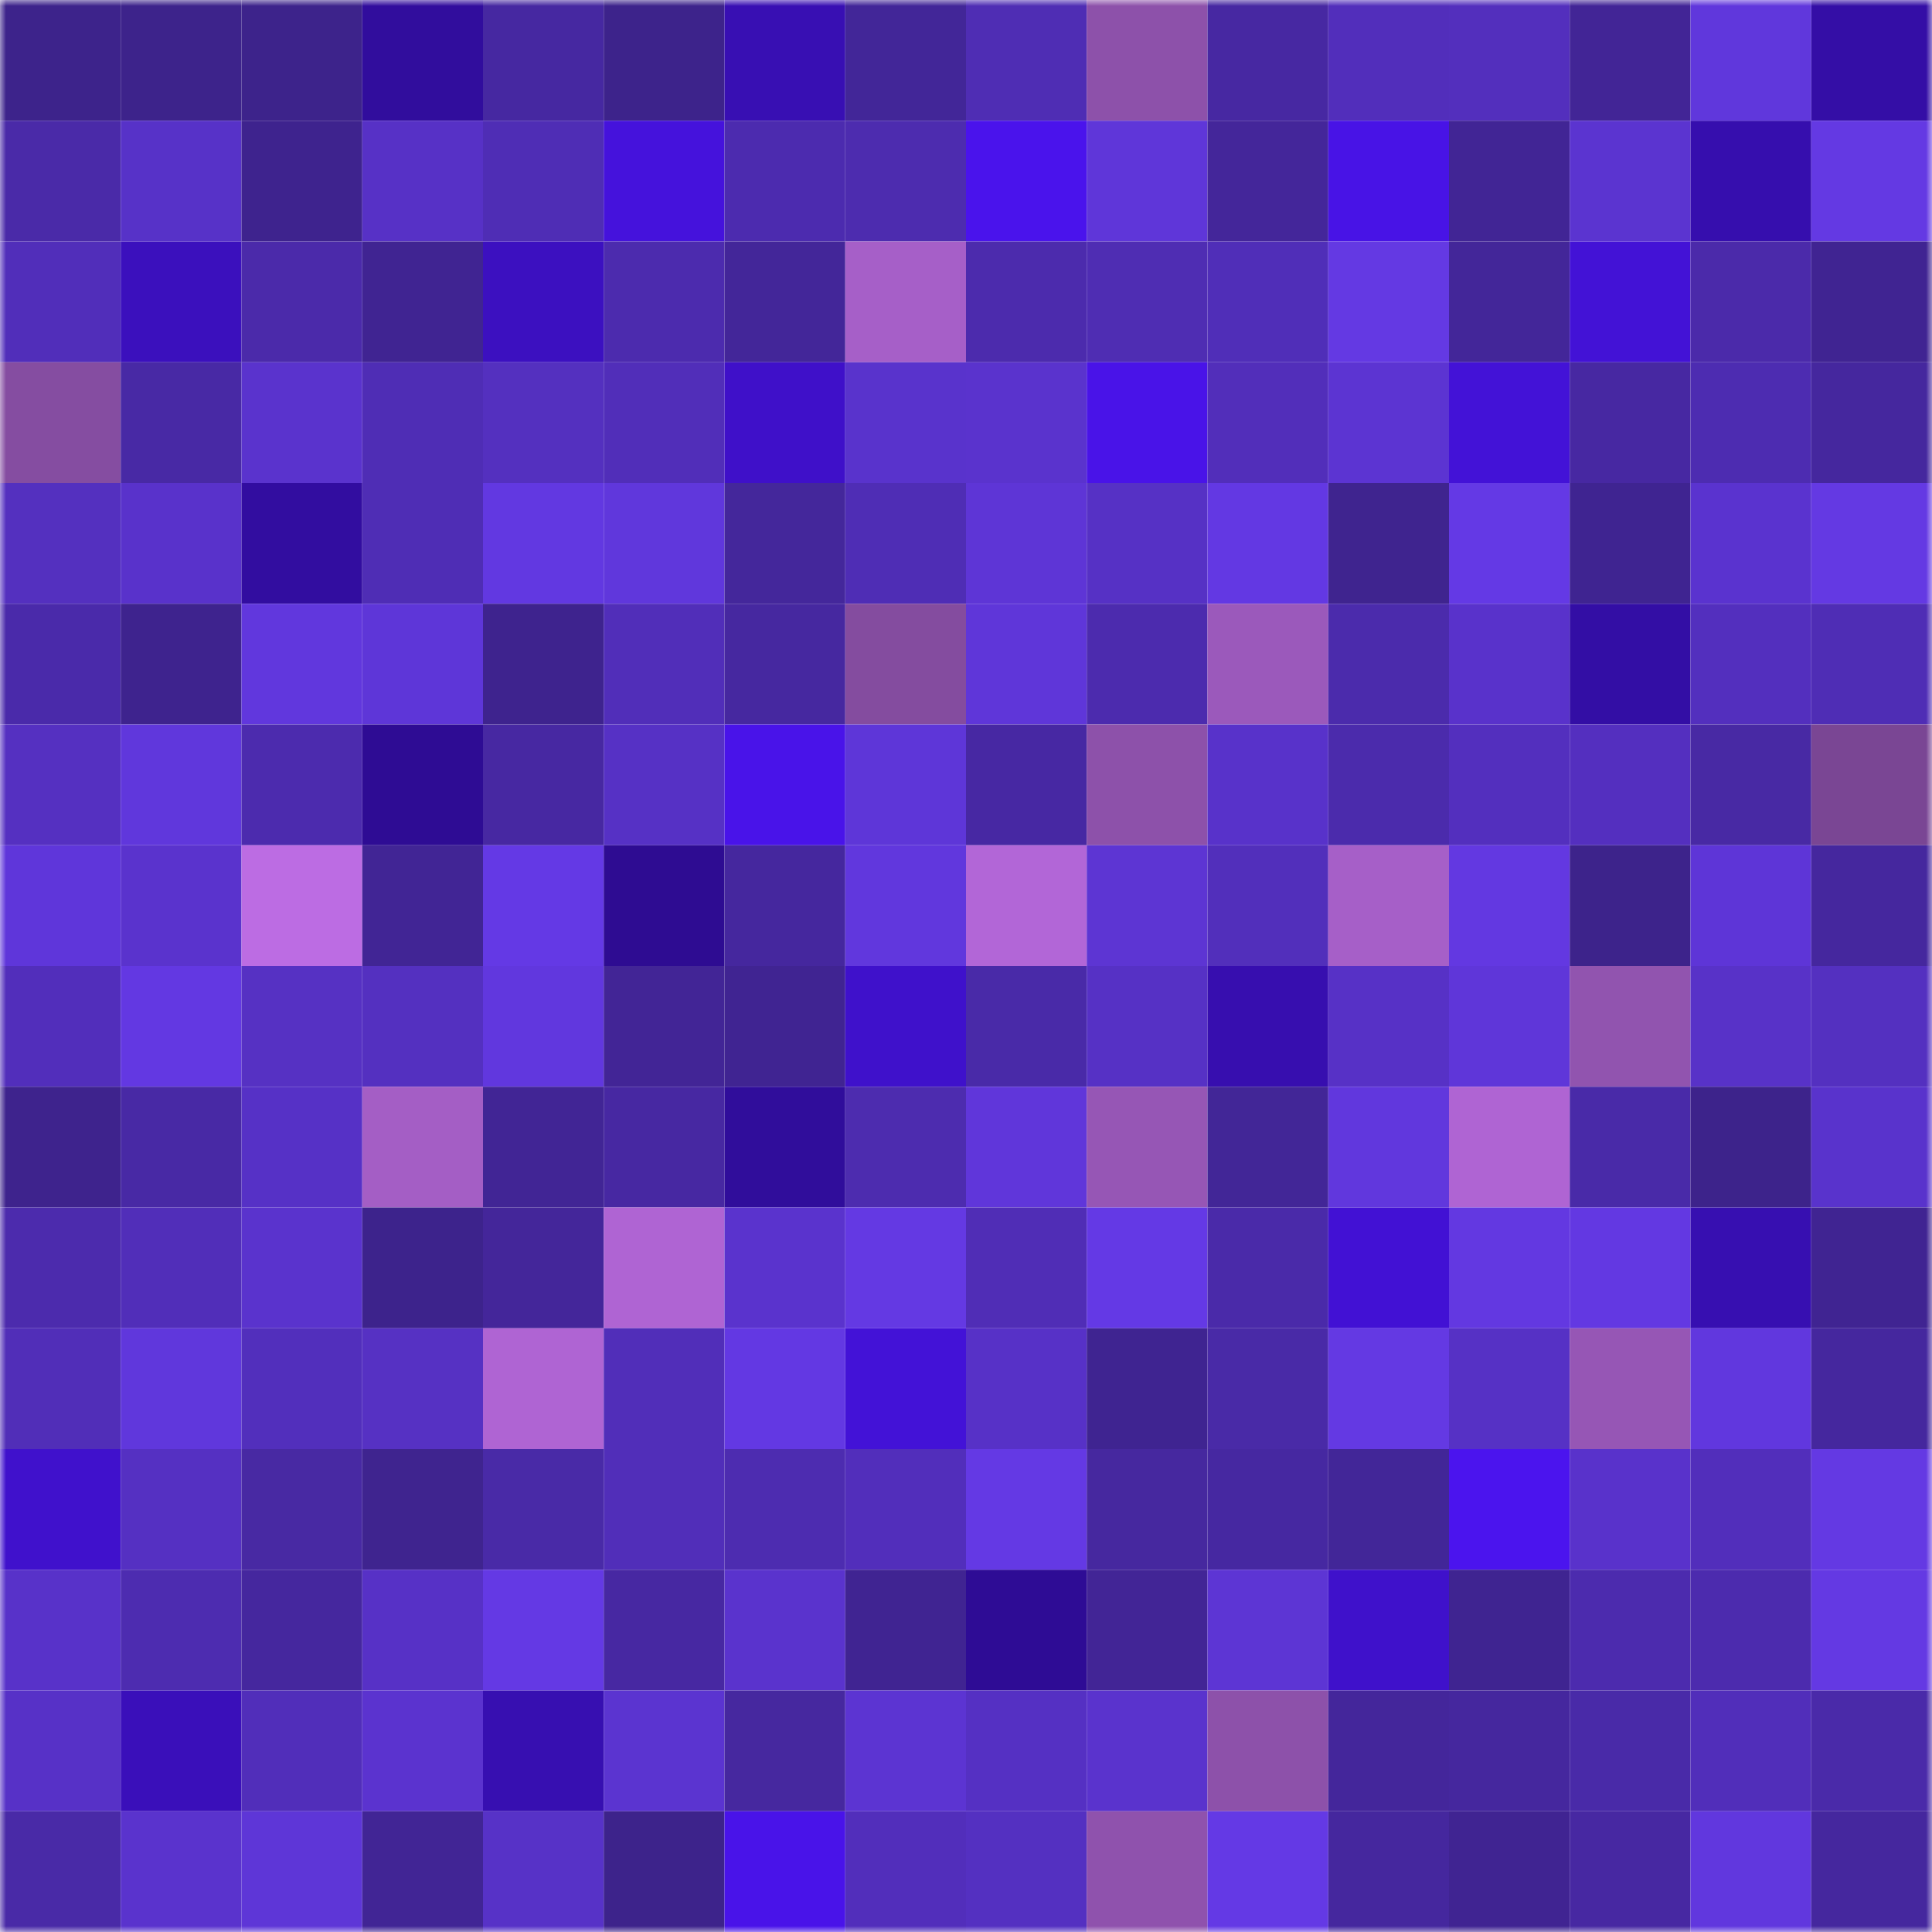 <svg viewBox="0 0 160 160" fill="none" role="img" xmlns="http://www.w3.org/2000/svg" width="240" height="240" name="farcaster%2Ckutbag.eth"><mask id="853365714" mask-type="alpha" maskUnits="userSpaceOnUse" x="0" y="0" width="160" height="160"><rect width="160" height="160" fill="#FFFFFF"></rect></mask><g mask="url(#853365714)"><rect x="0" y="0" width="10" height="10" fill="#3d238b"></rect><rect x="10" y="0" width="10" height="10" fill="#3d238b"></rect><rect x="20" y="0" width="10" height="10" fill="#3d238b"></rect><rect x="30" y="0" width="10" height="10" fill="#310d9d"></rect><rect x="40" y="0" width="10" height="10" fill="#4628a1"></rect><rect x="50" y="0" width="10" height="10" fill="#3d238b"></rect><rect x="60" y="0" width="10" height="10" fill="#380fb3"></rect><rect x="70" y="0" width="10" height="10" fill="#422698"></rect><rect x="80" y="0" width="10" height="10" fill="#4f2db4"></rect><rect x="90" y="0" width="10" height="10" fill="#8d51aa"></rect><rect x="100" y="0" width="10" height="10" fill="#4728a2"></rect><rect x="110" y="0" width="10" height="10" fill="#522ebb"></rect><rect x="120" y="0" width="10" height="10" fill="#532fbd"></rect><rect x="130" y="0" width="10" height="10" fill="#422596"></rect><rect x="140" y="0" width="10" height="10" fill="#6037dc"></rect><rect x="150" y="0" width="10" height="10" fill="#340ea6"></rect><rect x="0" y="10" width="10" height="10" fill="#4a2aa8"></rect><rect x="10" y="10" width="10" height="10" fill="#5732c8"></rect><rect x="20" y="10" width="10" height="10" fill="#3e238e"></rect><rect x="30" y="10" width="10" height="10" fill="#5731c6"></rect><rect x="40" y="10" width="10" height="10" fill="#4f2db5"></rect><rect x="50" y="10" width="10" height="10" fill="#4512dc"></rect><rect x="60" y="10" width="10" height="10" fill="#4c2baf"></rect><rect x="70" y="10" width="10" height="10" fill="#4d2caf"></rect><rect x="80" y="10" width="10" height="10" fill="#4a13ec"></rect><rect x="90" y="10" width="10" height="10" fill="#5f36d9"></rect><rect x="100" y="10" width="10" height="10" fill="#44269a"></rect><rect x="110" y="10" width="10" height="10" fill="#4813e6"></rect><rect x="120" y="10" width="10" height="10" fill="#412595"></rect><rect x="130" y="10" width="10" height="10" fill="#5b34d0"></rect><rect x="140" y="10" width="10" height="10" fill="#360eae"></rect><rect x="150" y="10" width="10" height="10" fill="#6439e3"></rect><rect x="0" y="20" width="10" height="10" fill="#512eba"></rect><rect x="10" y="20" width="10" height="10" fill="#3b10bd"></rect><rect x="20" y="20" width="10" height="10" fill="#4b2aaa"></rect><rect x="30" y="20" width="10" height="10" fill="#402492"></rect><rect x="40" y="20" width="10" height="10" fill="#3c10c0"></rect><rect x="50" y="20" width="10" height="10" fill="#4c2bae"></rect><rect x="60" y="20" width="10" height="10" fill="#432699"></rect><rect x="70" y="20" width="10" height="10" fill="#a65fc8"></rect><rect x="80" y="20" width="10" height="10" fill="#4c2bad"></rect><rect x="90" y="20" width="10" height="10" fill="#4f2db3"></rect><rect x="100" y="20" width="10" height="10" fill="#502eb8"></rect><rect x="110" y="20" width="10" height="10" fill="#6439e3"></rect><rect x="120" y="20" width="10" height="10" fill="#432699"></rect><rect x="130" y="20" width="10" height="10" fill="#4312d6"></rect><rect x="140" y="20" width="10" height="10" fill="#4b2aaa"></rect><rect x="150" y="20" width="10" height="10" fill="#402492"></rect><rect x="0" y="30" width="10" height="10" fill="#854da1"></rect><rect x="10" y="30" width="10" height="10" fill="#4829a5"></rect><rect x="20" y="30" width="10" height="10" fill="#5a33cd"></rect><rect x="30" y="30" width="10" height="10" fill="#4f2db5"></rect><rect x="40" y="30" width="10" height="10" fill="#5430bf"></rect><rect x="50" y="30" width="10" height="10" fill="#512eb9"></rect><rect x="60" y="30" width="10" height="10" fill="#3f10c9"></rect><rect x="70" y="30" width="10" height="10" fill="#5933cc"></rect><rect x="80" y="30" width="10" height="10" fill="#5a33cd"></rect><rect x="90" y="30" width="10" height="10" fill="#4913e8"></rect><rect x="100" y="30" width="10" height="10" fill="#522eba"></rect><rect x="110" y="30" width="10" height="10" fill="#5c34d2"></rect><rect x="120" y="30" width="10" height="10" fill="#4312d7"></rect><rect x="130" y="30" width="10" height="10" fill="#4728a2"></rect><rect x="140" y="30" width="10" height="10" fill="#4d2cb1"></rect><rect x="150" y="30" width="10" height="10" fill="#45279e"></rect><rect x="0" y="40" width="10" height="10" fill="#5430bf"></rect><rect x="10" y="40" width="10" height="10" fill="#5932cb"></rect><rect x="20" y="40" width="10" height="10" fill="#320da0"></rect><rect x="30" y="40" width="10" height="10" fill="#4f2db5"></rect><rect x="40" y="40" width="10" height="10" fill="#6238e1"></rect><rect x="50" y="40" width="10" height="10" fill="#6037dc"></rect><rect x="60" y="40" width="10" height="10" fill="#44279b"></rect><rect x="70" y="40" width="10" height="10" fill="#4f2db5"></rect><rect x="80" y="40" width="10" height="10" fill="#5e35d6"></rect><rect x="90" y="40" width="10" height="10" fill="#5631c5"></rect><rect x="100" y="40" width="10" height="10" fill="#6338e3"></rect><rect x="110" y="40" width="10" height="10" fill="#3f248f"></rect><rect x="120" y="40" width="10" height="10" fill="#6439e5"></rect><rect x="130" y="40" width="10" height="10" fill="#3f2491"></rect><rect x="140" y="40" width="10" height="10" fill="#5a33cf"></rect><rect x="150" y="40" width="10" height="10" fill="#6439e3"></rect><rect x="0" y="50" width="10" height="10" fill="#4a2aaa"></rect><rect x="10" y="50" width="10" height="10" fill="#3e238e"></rect><rect x="20" y="50" width="10" height="10" fill="#6137dd"></rect><rect x="30" y="50" width="10" height="10" fill="#5e36d8"></rect><rect x="40" y="50" width="10" height="10" fill="#3e238e"></rect><rect x="50" y="50" width="10" height="10" fill="#512eb9"></rect><rect x="60" y="50" width="10" height="10" fill="#4628a0"></rect><rect x="70" y="50" width="10" height="10" fill="#844c9f"></rect><rect x="80" y="50" width="10" height="10" fill="#5f36d9"></rect><rect x="90" y="50" width="10" height="10" fill="#4c2bae"></rect><rect x="100" y="50" width="10" height="10" fill="#9b59bb"></rect><rect x="110" y="50" width="10" height="10" fill="#4b2bac"></rect><rect x="120" y="50" width="10" height="10" fill="#5932cb"></rect><rect x="130" y="50" width="10" height="10" fill="#330ea5"></rect><rect x="140" y="50" width="10" height="10" fill="#532fbe"></rect><rect x="150" y="50" width="10" height="10" fill="#4f2db5"></rect><rect x="0" y="60" width="10" height="10" fill="#5530c1"></rect><rect x="10" y="60" width="10" height="10" fill="#6037dc"></rect><rect x="20" y="60" width="10" height="10" fill="#4c2bae"></rect><rect x="30" y="60" width="10" height="10" fill="#2e0c94"></rect><rect x="40" y="60" width="10" height="10" fill="#4728a2"></rect><rect x="50" y="60" width="10" height="10" fill="#5631c5"></rect><rect x="60" y="60" width="10" height="10" fill="#4913e9"></rect><rect x="70" y="60" width="10" height="10" fill="#5e36d8"></rect><rect x="80" y="60" width="10" height="10" fill="#4728a3"></rect><rect x="90" y="60" width="10" height="10" fill="#8d51aa"></rect><rect x="100" y="60" width="10" height="10" fill="#5832ca"></rect><rect x="110" y="60" width="10" height="10" fill="#4b2bac"></rect><rect x="120" y="60" width="10" height="10" fill="#532fbe"></rect><rect x="130" y="60" width="10" height="10" fill="#542fbf"></rect><rect x="140" y="60" width="10" height="10" fill="#4829a4"></rect><rect x="150" y="60" width="10" height="10" fill="#7a4694"></rect><rect x="0" y="70" width="10" height="10" fill="#5f36da"></rect><rect x="10" y="70" width="10" height="10" fill="#5a33cd"></rect><rect x="20" y="70" width="10" height="10" fill="#bc6ce3"></rect><rect x="30" y="70" width="10" height="10" fill="#412595"></rect><rect x="40" y="70" width="10" height="10" fill="#6439e5"></rect><rect x="50" y="70" width="10" height="10" fill="#2e0c92"></rect><rect x="60" y="70" width="10" height="10" fill="#45279e"></rect><rect x="70" y="70" width="10" height="10" fill="#6137dd"></rect><rect x="80" y="70" width="10" height="10" fill="#b266d7"></rect><rect x="90" y="70" width="10" height="10" fill="#5d35d3"></rect><rect x="100" y="70" width="10" height="10" fill="#522fbb"></rect><rect x="110" y="70" width="10" height="10" fill="#a65fc8"></rect><rect x="120" y="70" width="10" height="10" fill="#6338e1"></rect><rect x="130" y="70" width="10" height="10" fill="#3d238b"></rect><rect x="140" y="70" width="10" height="10" fill="#5e35d7"></rect><rect x="150" y="70" width="10" height="10" fill="#45279e"></rect><rect x="0" y="80" width="10" height="10" fill="#522ebb"></rect><rect x="10" y="80" width="10" height="10" fill="#6338e2"></rect><rect x="20" y="80" width="10" height="10" fill="#5631c3"></rect><rect x="30" y="80" width="10" height="10" fill="#5430c0"></rect><rect x="40" y="80" width="10" height="10" fill="#6137de"></rect><rect x="50" y="80" width="10" height="10" fill="#422596"></rect><rect x="60" y="80" width="10" height="10" fill="#402492"></rect><rect x="70" y="80" width="10" height="10" fill="#3f11cb"></rect><rect x="80" y="80" width="10" height="10" fill="#492aa8"></rect><rect x="90" y="80" width="10" height="10" fill="#5631c5"></rect><rect x="100" y="80" width="10" height="10" fill="#370eaf"></rect><rect x="110" y="80" width="10" height="10" fill="#5731c6"></rect><rect x="120" y="80" width="10" height="10" fill="#5f36d9"></rect><rect x="130" y="80" width="10" height="10" fill="#9154af"></rect><rect x="140" y="80" width="10" height="10" fill="#5832c8"></rect><rect x="150" y="80" width="10" height="10" fill="#5430c0"></rect><rect x="0" y="90" width="10" height="10" fill="#3e238d"></rect><rect x="10" y="90" width="10" height="10" fill="#4829a5"></rect><rect x="20" y="90" width="10" height="10" fill="#5631c6"></rect><rect x="30" y="90" width="10" height="10" fill="#a45ec5"></rect><rect x="40" y="90" width="10" height="10" fill="#412595"></rect><rect x="50" y="90" width="10" height="10" fill="#4728a2"></rect><rect x="60" y="90" width="10" height="10" fill="#300d9b"></rect><rect x="70" y="90" width="10" height="10" fill="#4d2caf"></rect><rect x="80" y="90" width="10" height="10" fill="#6036da"></rect><rect x="90" y="90" width="10" height="10" fill="#9656b5"></rect><rect x="100" y="90" width="10" height="10" fill="#422697"></rect><rect x="110" y="90" width="10" height="10" fill="#6137dd"></rect><rect x="120" y="90" width="10" height="10" fill="#af64d3"></rect><rect x="130" y="90" width="10" height="10" fill="#492aa8"></rect><rect x="140" y="90" width="10" height="10" fill="#3d238b"></rect><rect x="150" y="90" width="10" height="10" fill="#5933cc"></rect><rect x="0" y="100" width="10" height="10" fill="#4c2bad"></rect><rect x="10" y="100" width="10" height="10" fill="#512eb9"></rect><rect x="20" y="100" width="10" height="10" fill="#5a33cd"></rect><rect x="30" y="100" width="10" height="10" fill="#3d238c"></rect><rect x="40" y="100" width="10" height="10" fill="#44269a"></rect><rect x="50" y="100" width="10" height="10" fill="#af64d3"></rect><rect x="60" y="100" width="10" height="10" fill="#5a33cd"></rect><rect x="70" y="100" width="10" height="10" fill="#6439e3"></rect><rect x="80" y="100" width="10" height="10" fill="#502db6"></rect><rect x="90" y="100" width="10" height="10" fill="#6439e5"></rect><rect x="100" y="100" width="10" height="10" fill="#4a2aa9"></rect><rect x="110" y="100" width="10" height="10" fill="#4211d4"></rect><rect x="120" y="100" width="10" height="10" fill="#6338e1"></rect><rect x="130" y="100" width="10" height="10" fill="#6338e2"></rect><rect x="140" y="100" width="10" height="10" fill="#370fb1"></rect><rect x="150" y="100" width="10" height="10" fill="#402492"></rect><rect x="0" y="110" width="10" height="10" fill="#512eb8"></rect><rect x="10" y="110" width="10" height="10" fill="#6037dc"></rect><rect x="20" y="110" width="10" height="10" fill="#522fbc"></rect><rect x="30" y="110" width="10" height="10" fill="#5631c3"></rect><rect x="40" y="110" width="10" height="10" fill="#af64d3"></rect><rect x="50" y="110" width="10" height="10" fill="#512eb9"></rect><rect x="60" y="110" width="10" height="10" fill="#6338e3"></rect><rect x="70" y="110" width="10" height="10" fill="#4312d7"></rect><rect x="80" y="110" width="10" height="10" fill="#5731c7"></rect><rect x="90" y="110" width="10" height="10" fill="#3f2491"></rect><rect x="100" y="110" width="10" height="10" fill="#492aa7"></rect><rect x="110" y="110" width="10" height="10" fill="#6439e3"></rect><rect x="120" y="110" width="10" height="10" fill="#5631c5"></rect><rect x="130" y="110" width="10" height="10" fill="#9656b5"></rect><rect x="140" y="110" width="10" height="10" fill="#6137de"></rect><rect x="150" y="110" width="10" height="10" fill="#45279e"></rect><rect x="0" y="120" width="10" height="10" fill="#4011cc"></rect><rect x="10" y="120" width="10" height="10" fill="#5530c2"></rect><rect x="20" y="120" width="10" height="10" fill="#4829a3"></rect><rect x="30" y="120" width="10" height="10" fill="#3f248f"></rect><rect x="40" y="120" width="10" height="10" fill="#492aa7"></rect><rect x="50" y="120" width="10" height="10" fill="#512eb9"></rect><rect x="60" y="120" width="10" height="10" fill="#4d2cb0"></rect><rect x="70" y="120" width="10" height="10" fill="#522ebb"></rect><rect x="80" y="120" width="10" height="10" fill="#6439e4"></rect><rect x="90" y="120" width="10" height="10" fill="#46289f"></rect><rect x="100" y="120" width="10" height="10" fill="#4628a1"></rect><rect x="110" y="120" width="10" height="10" fill="#422698"></rect><rect x="120" y="120" width="10" height="10" fill="#4b14ee"></rect><rect x="130" y="120" width="10" height="10" fill="#5932cb"></rect><rect x="140" y="120" width="10" height="10" fill="#522ebb"></rect><rect x="150" y="120" width="10" height="10" fill="#6439e3"></rect><rect x="0" y="130" width="10" height="10" fill="#5832c9"></rect><rect x="10" y="130" width="10" height="10" fill="#4d2cb0"></rect><rect x="20" y="130" width="10" height="10" fill="#45279e"></rect><rect x="30" y="130" width="10" height="10" fill="#5731c6"></rect><rect x="40" y="130" width="10" height="10" fill="#6439e4"></rect><rect x="50" y="130" width="10" height="10" fill="#4728a2"></rect><rect x="60" y="130" width="10" height="10" fill="#5a33cd"></rect><rect x="70" y="130" width="10" height="10" fill="#402492"></rect><rect x="80" y="130" width="10" height="10" fill="#2e0c95"></rect><rect x="90" y="130" width="10" height="10" fill="#422596"></rect><rect x="100" y="130" width="10" height="10" fill="#5d35d4"></rect><rect x="110" y="130" width="10" height="10" fill="#3f11cb"></rect><rect x="120" y="130" width="10" height="10" fill="#3f2491"></rect><rect x="130" y="130" width="10" height="10" fill="#4c2bae"></rect><rect x="140" y="130" width="10" height="10" fill="#4c2bae"></rect><rect x="150" y="130" width="10" height="10" fill="#6439e3"></rect><rect x="0" y="140" width="10" height="10" fill="#5731c7"></rect><rect x="10" y="140" width="10" height="10" fill="#3a0fba"></rect><rect x="20" y="140" width="10" height="10" fill="#512eba"></rect><rect x="30" y="140" width="10" height="10" fill="#5b33cf"></rect><rect x="40" y="140" width="10" height="10" fill="#370fb1"></rect><rect x="50" y="140" width="10" height="10" fill="#5b34d0"></rect><rect x="60" y="140" width="10" height="10" fill="#46289f"></rect><rect x="70" y="140" width="10" height="10" fill="#5c34d2"></rect><rect x="80" y="140" width="10" height="10" fill="#5530c3"></rect><rect x="90" y="140" width="10" height="10" fill="#5a33cd"></rect><rect x="100" y="140" width="10" height="10" fill="#8d51aa"></rect><rect x="110" y="140" width="10" height="10" fill="#44269b"></rect><rect x="120" y="140" width="10" height="10" fill="#45279e"></rect><rect x="130" y="140" width="10" height="10" fill="#492aa8"></rect><rect x="140" y="140" width="10" height="10" fill="#512eba"></rect><rect x="150" y="140" width="10" height="10" fill="#4a2aa9"></rect><rect x="0" y="150" width="10" height="10" fill="#492aa7"></rect><rect x="10" y="150" width="10" height="10" fill="#5a33cd"></rect><rect x="20" y="150" width="10" height="10" fill="#5e36d7"></rect><rect x="30" y="150" width="10" height="10" fill="#412595"></rect><rect x="40" y="150" width="10" height="10" fill="#5732c7"></rect><rect x="50" y="150" width="10" height="10" fill="#3d238b"></rect><rect x="60" y="150" width="10" height="10" fill="#4913e9"></rect><rect x="70" y="150" width="10" height="10" fill="#522ebb"></rect><rect x="80" y="150" width="10" height="10" fill="#5430c1"></rect><rect x="90" y="150" width="10" height="10" fill="#8f52ad"></rect><rect x="100" y="150" width="10" height="10" fill="#6439e5"></rect><rect x="110" y="150" width="10" height="10" fill="#45279e"></rect><rect x="120" y="150" width="10" height="10" fill="#402492"></rect><rect x="130" y="150" width="10" height="10" fill="#4728a2"></rect><rect x="140" y="150" width="10" height="10" fill="#6137de"></rect><rect x="150" y="150" width="10" height="10" fill="#45279e"></rect></g></svg>